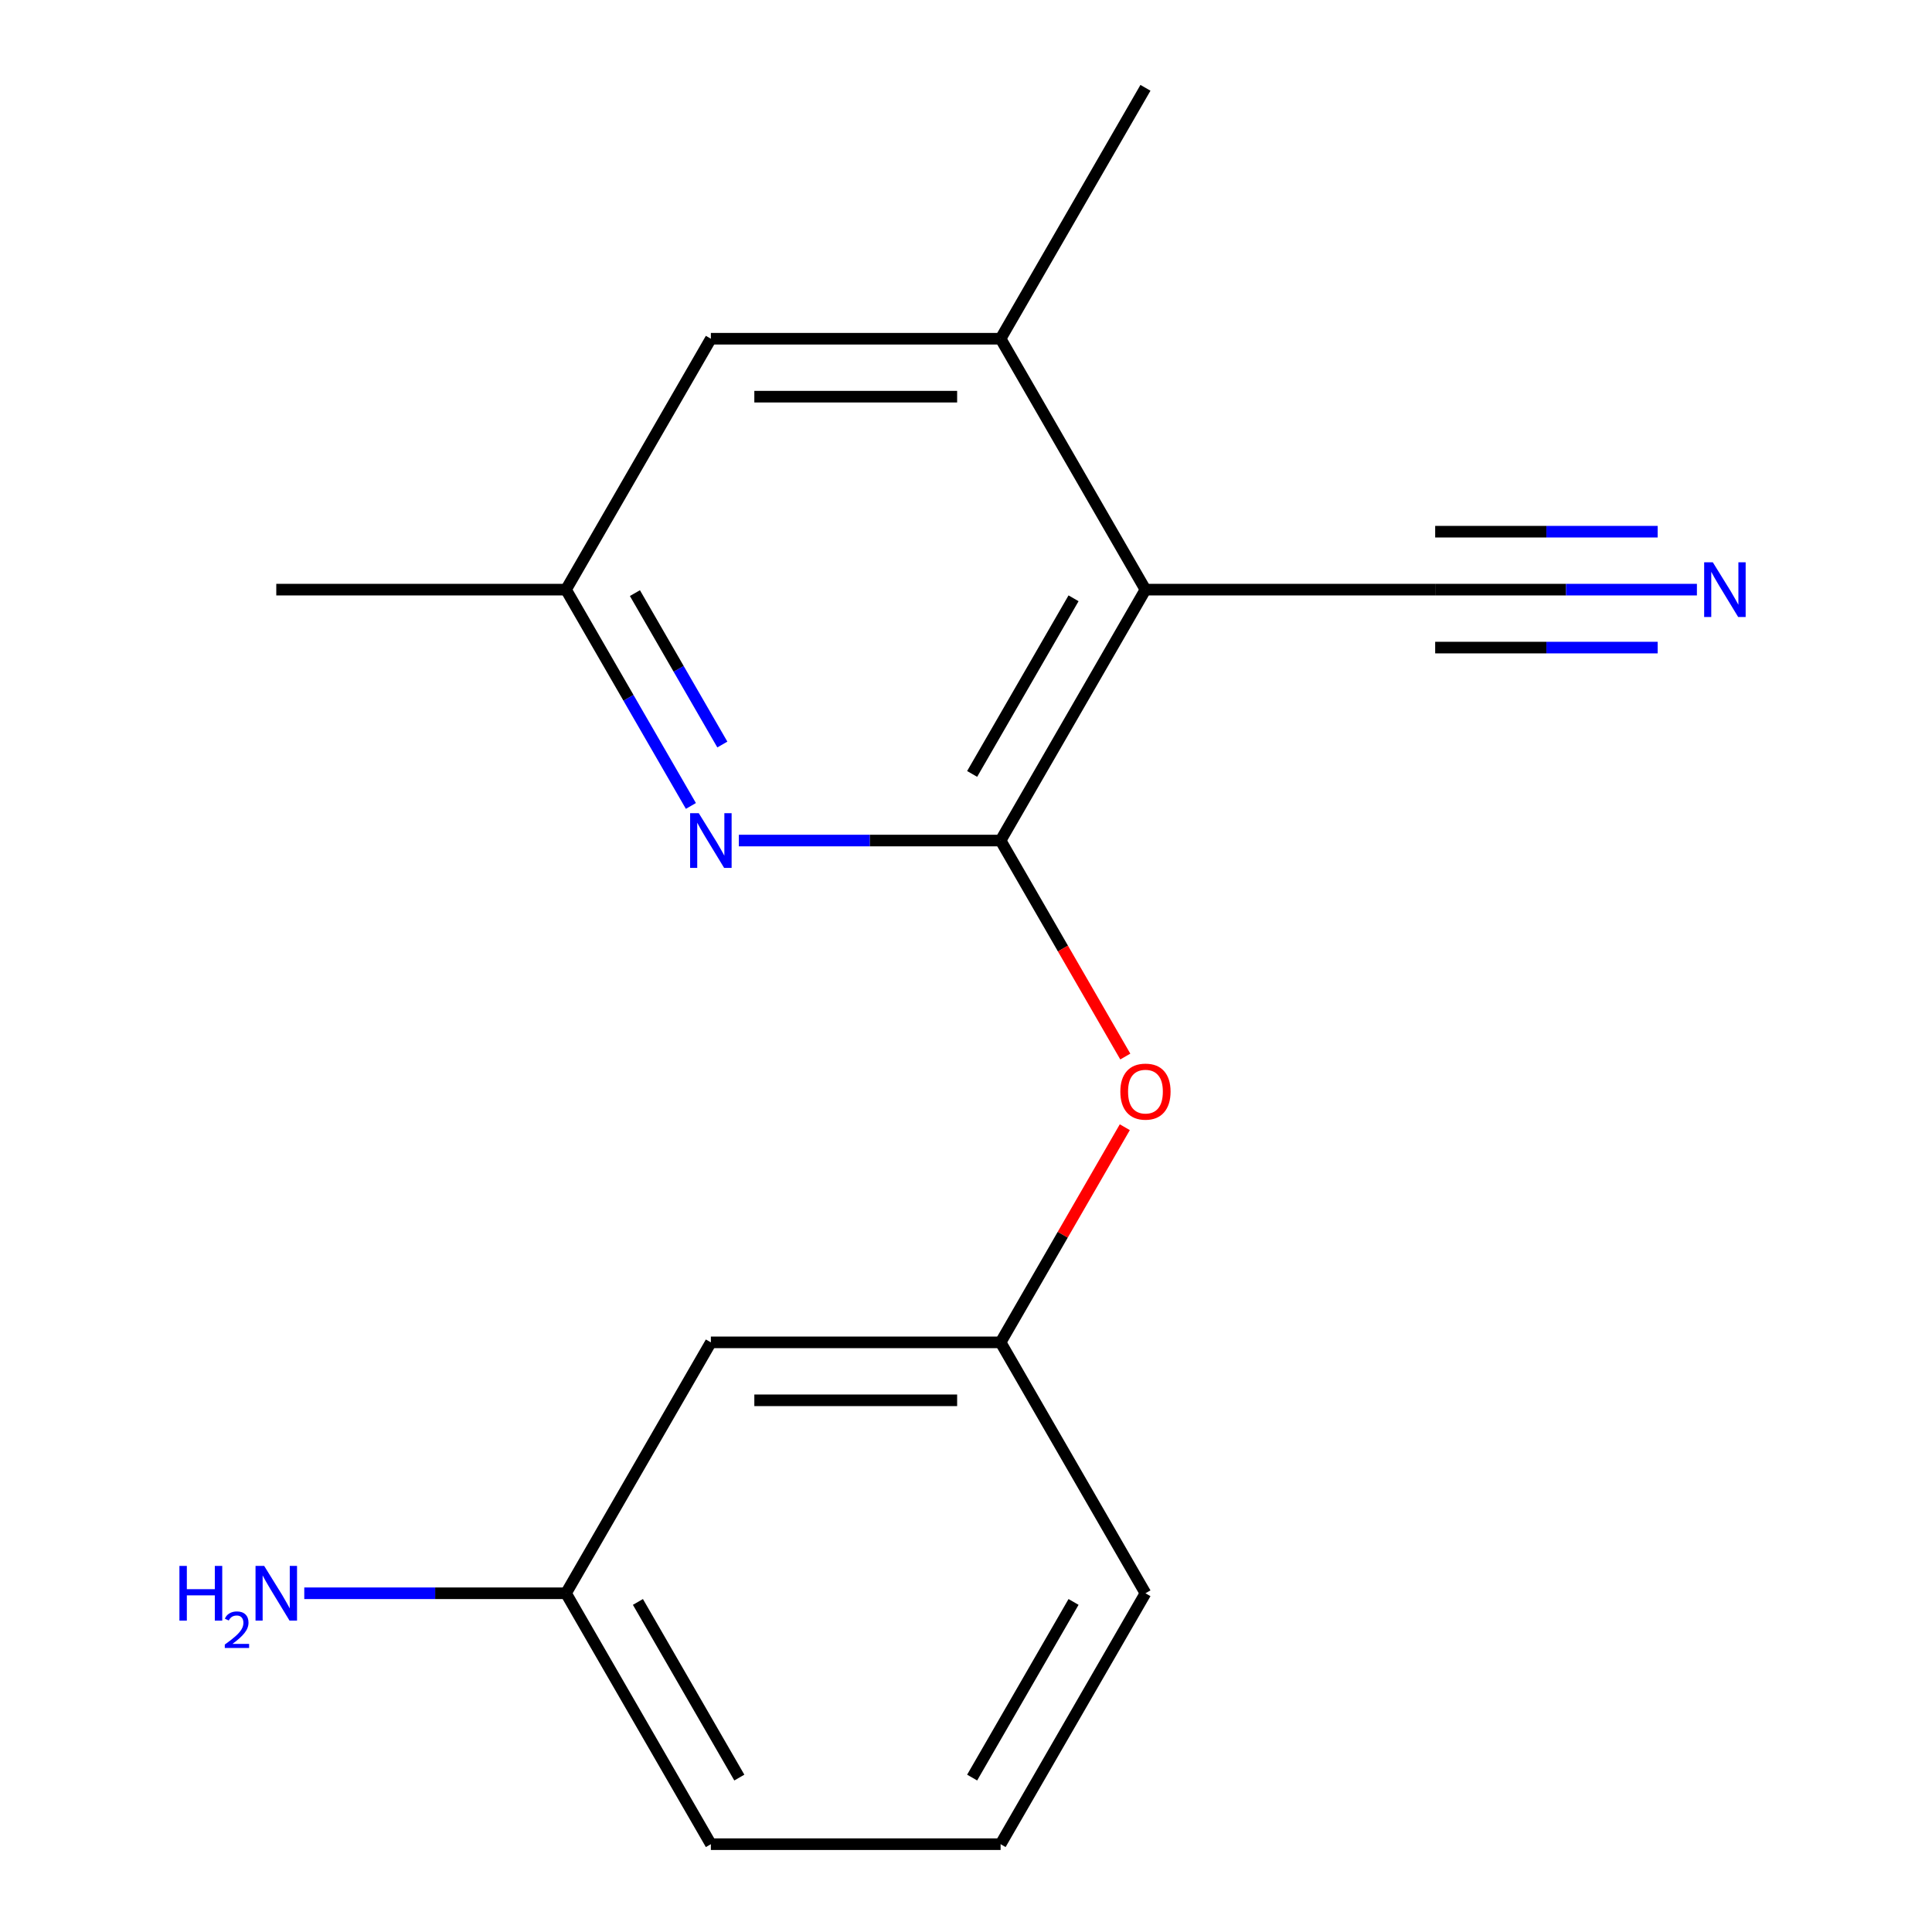 <?xml version='1.0' encoding='iso-8859-1'?>
<svg version='1.1' baseProfile='full'
              xmlns='http://www.w3.org/2000/svg'
                      xmlns:rdkit='http://www.rdkit.org/xml'
                      xmlns:xlink='http://www.w3.org/1999/xlink'
                  xml:space='preserve'
width='1000px' height='1000px' viewBox='0 0 1000 1000'>
<!-- END OF HEADER -->
<rect style='opacity:1.0;fill:#FFFFFF;stroke:none' width='1000' height='1000' x='0' y='0'> </rect>
<path class='bond-0' d='M 517.906,435.065 L 592.886,305.195' style='fill:none;fill-rule:evenodd;stroke:#000000;stroke-width:6px;stroke-linecap:butt;stroke-linejoin:miter;stroke-opacity:1' />
<path class='bond-0' d='M 503.179,400.588 L 555.665,309.679' style='fill:none;fill-rule:evenodd;stroke:#000000;stroke-width:6px;stroke-linecap:butt;stroke-linejoin:miter;stroke-opacity:1' />
<path class='bond-1' d='M 517.906,435.065 L 450.17,435.065' style='fill:none;fill-rule:evenodd;stroke:#000000;stroke-width:6px;stroke-linecap:butt;stroke-linejoin:miter;stroke-opacity:1' />
<path class='bond-1' d='M 450.17,435.065 L 382.434,435.065' style='fill:none;fill-rule:evenodd;stroke:#0000FF;stroke-width:6px;stroke-linecap:butt;stroke-linejoin:miter;stroke-opacity:1' />
<path class='bond-5' d='M 517.906,435.065 L 550.18,490.965' style='fill:none;fill-rule:evenodd;stroke:#000000;stroke-width:6px;stroke-linecap:butt;stroke-linejoin:miter;stroke-opacity:1' />
<path class='bond-5' d='M 550.18,490.965 L 582.454,546.866' style='fill:none;fill-rule:evenodd;stroke:#FF0000;stroke-width:6px;stroke-linecap:butt;stroke-linejoin:miter;stroke-opacity:1' />
<path class='bond-2' d='M 592.886,305.195 L 517.906,175.325' style='fill:none;fill-rule:evenodd;stroke:#000000;stroke-width:6px;stroke-linecap:butt;stroke-linejoin:miter;stroke-opacity:1' />
<path class='bond-3' d='M 592.886,305.195 L 742.847,305.195' style='fill:none;fill-rule:evenodd;stroke:#000000;stroke-width:6px;stroke-linecap:butt;stroke-linejoin:miter;stroke-opacity:1' />
<path class='bond-6' d='M 357.605,417.156 L 325.285,361.175' style='fill:none;fill-rule:evenodd;stroke:#0000FF;stroke-width:6px;stroke-linecap:butt;stroke-linejoin:miter;stroke-opacity:1' />
<path class='bond-6' d='M 325.285,361.175 L 292.964,305.195' style='fill:none;fill-rule:evenodd;stroke:#000000;stroke-width:6px;stroke-linecap:butt;stroke-linejoin:miter;stroke-opacity:1' />
<path class='bond-6' d='M 373.883,385.366 L 351.259,346.179' style='fill:none;fill-rule:evenodd;stroke:#0000FF;stroke-width:6px;stroke-linecap:butt;stroke-linejoin:miter;stroke-opacity:1' />
<path class='bond-6' d='M 351.259,346.179 L 328.634,306.993' style='fill:none;fill-rule:evenodd;stroke:#000000;stroke-width:6px;stroke-linecap:butt;stroke-linejoin:miter;stroke-opacity:1' />
<path class='bond-12' d='M 517.906,175.325 L 592.886,45.455' style='fill:none;fill-rule:evenodd;stroke:#000000;stroke-width:6px;stroke-linecap:butt;stroke-linejoin:miter;stroke-opacity:1' />
<path class='bond-17' d='M 517.906,175.325 L 367.945,175.325' style='fill:none;fill-rule:evenodd;stroke:#000000;stroke-width:6px;stroke-linecap:butt;stroke-linejoin:miter;stroke-opacity:1' />
<path class='bond-17' d='M 495.412,205.317 L 390.439,205.317' style='fill:none;fill-rule:evenodd;stroke:#000000;stroke-width:6px;stroke-linecap:butt;stroke-linejoin:miter;stroke-opacity:1' />
<path class='bond-4' d='M 742.847,305.195 L 810.584,305.195' style='fill:none;fill-rule:evenodd;stroke:#000000;stroke-width:6px;stroke-linecap:butt;stroke-linejoin:miter;stroke-opacity:1' />
<path class='bond-4' d='M 810.584,305.195 L 878.32,305.195' style='fill:none;fill-rule:evenodd;stroke:#0000FF;stroke-width:6px;stroke-linecap:butt;stroke-linejoin:miter;stroke-opacity:1' />
<path class='bond-4' d='M 742.847,335.187 L 800.423,335.187' style='fill:none;fill-rule:evenodd;stroke:#000000;stroke-width:6px;stroke-linecap:butt;stroke-linejoin:miter;stroke-opacity:1' />
<path class='bond-4' d='M 800.423,335.187 L 857.999,335.187' style='fill:none;fill-rule:evenodd;stroke:#0000FF;stroke-width:6px;stroke-linecap:butt;stroke-linejoin:miter;stroke-opacity:1' />
<path class='bond-4' d='M 742.847,275.203 L 800.423,275.203' style='fill:none;fill-rule:evenodd;stroke:#000000;stroke-width:6px;stroke-linecap:butt;stroke-linejoin:miter;stroke-opacity:1' />
<path class='bond-4' d='M 800.423,275.203 L 857.999,275.203' style='fill:none;fill-rule:evenodd;stroke:#0000FF;stroke-width:6px;stroke-linecap:butt;stroke-linejoin:miter;stroke-opacity:1' />
<path class='bond-8' d='M 582.2,583.444 L 550.053,639.125' style='fill:none;fill-rule:evenodd;stroke:#FF0000;stroke-width:6px;stroke-linecap:butt;stroke-linejoin:miter;stroke-opacity:1' />
<path class='bond-8' d='M 550.053,639.125 L 517.906,694.805' style='fill:none;fill-rule:evenodd;stroke:#000000;stroke-width:6px;stroke-linecap:butt;stroke-linejoin:miter;stroke-opacity:1' />
<path class='bond-7' d='M 292.964,305.195 L 367.945,175.325' style='fill:none;fill-rule:evenodd;stroke:#000000;stroke-width:6px;stroke-linecap:butt;stroke-linejoin:miter;stroke-opacity:1' />
<path class='bond-15' d='M 292.964,305.195 L 143.003,305.195' style='fill:none;fill-rule:evenodd;stroke:#000000;stroke-width:6px;stroke-linecap:butt;stroke-linejoin:miter;stroke-opacity:1' />
<path class='bond-9' d='M 517.906,694.805 L 367.945,694.805' style='fill:none;fill-rule:evenodd;stroke:#000000;stroke-width:6px;stroke-linecap:butt;stroke-linejoin:miter;stroke-opacity:1' />
<path class='bond-9' d='M 495.412,724.797 L 390.439,724.797' style='fill:none;fill-rule:evenodd;stroke:#000000;stroke-width:6px;stroke-linecap:butt;stroke-linejoin:miter;stroke-opacity:1' />
<path class='bond-14' d='M 517.906,694.805 L 592.886,824.675' style='fill:none;fill-rule:evenodd;stroke:#000000;stroke-width:6px;stroke-linecap:butt;stroke-linejoin:miter;stroke-opacity:1' />
<path class='bond-10' d='M 367.945,694.805 L 292.964,824.675' style='fill:none;fill-rule:evenodd;stroke:#000000;stroke-width:6px;stroke-linecap:butt;stroke-linejoin:miter;stroke-opacity:1' />
<path class='bond-11' d='M 292.964,824.675 L 225.228,824.675' style='fill:none;fill-rule:evenodd;stroke:#000000;stroke-width:6px;stroke-linecap:butt;stroke-linejoin:miter;stroke-opacity:1' />
<path class='bond-11' d='M 225.228,824.675 L 157.492,824.675' style='fill:none;fill-rule:evenodd;stroke:#0000FF;stroke-width:6px;stroke-linecap:butt;stroke-linejoin:miter;stroke-opacity:1' />
<path class='bond-18' d='M 292.964,824.675 L 367.945,954.545' style='fill:none;fill-rule:evenodd;stroke:#000000;stroke-width:6px;stroke-linecap:butt;stroke-linejoin:miter;stroke-opacity:1' />
<path class='bond-18' d='M 330.185,829.16 L 382.672,920.069' style='fill:none;fill-rule:evenodd;stroke:#000000;stroke-width:6px;stroke-linecap:butt;stroke-linejoin:miter;stroke-opacity:1' />
<path class='bond-13' d='M 517.906,954.545 L 592.886,824.675' style='fill:none;fill-rule:evenodd;stroke:#000000;stroke-width:6px;stroke-linecap:butt;stroke-linejoin:miter;stroke-opacity:1' />
<path class='bond-13' d='M 503.179,920.069 L 555.665,829.16' style='fill:none;fill-rule:evenodd;stroke:#000000;stroke-width:6px;stroke-linecap:butt;stroke-linejoin:miter;stroke-opacity:1' />
<path class='bond-16' d='M 517.906,954.545 L 367.945,954.545' style='fill:none;fill-rule:evenodd;stroke:#000000;stroke-width:6px;stroke-linecap:butt;stroke-linejoin:miter;stroke-opacity:1' />
<path  class='atom-2' d='M 361.685 420.905
L 370.965 435.905
Q 371.885 437.385, 373.365 440.065
Q 374.845 442.745, 374.925 442.905
L 374.925 420.905
L 378.685 420.905
L 378.685 449.225
L 374.805 449.225
L 364.845 432.825
Q 363.685 430.905, 362.445 428.705
Q 361.245 426.505, 360.885 425.825
L 360.885 449.225
L 357.205 449.225
L 357.205 420.905
L 361.685 420.905
' fill='#0000FF'/>
<path  class='atom-5' d='M 886.549 291.035
L 895.829 306.035
Q 896.749 307.515, 898.229 310.195
Q 899.709 312.875, 899.789 313.035
L 899.789 291.035
L 903.549 291.035
L 903.549 319.355
L 899.669 319.355
L 889.709 302.955
Q 888.549 301.035, 887.309 298.835
Q 886.109 296.635, 885.749 295.955
L 885.749 319.355
L 882.069 319.355
L 882.069 291.035
L 886.549 291.035
' fill='#0000FF'/>
<path  class='atom-6' d='M 579.886 565.015
Q 579.886 558.215, 583.246 554.415
Q 586.606 550.615, 592.886 550.615
Q 599.166 550.615, 602.526 554.415
Q 605.886 558.215, 605.886 565.015
Q 605.886 571.895, 602.486 575.815
Q 599.086 579.695, 592.886 579.695
Q 586.646 579.695, 583.246 575.815
Q 579.886 571.935, 579.886 565.015
M 592.886 576.495
Q 597.206 576.495, 599.526 573.615
Q 601.886 570.695, 601.886 565.015
Q 601.886 559.455, 599.526 556.655
Q 597.206 553.815, 592.886 553.815
Q 588.566 553.815, 586.206 556.615
Q 583.886 559.415, 583.886 565.015
Q 583.886 570.735, 586.206 573.615
Q 588.566 576.495, 592.886 576.495
' fill='#FF0000'/>
<path  class='atom-12' d='M 92.87 810.515
L 96.71 810.515
L 96.71 822.555
L 111.19 822.555
L 111.19 810.515
L 115.03 810.515
L 115.03 838.835
L 111.19 838.835
L 111.19 825.755
L 96.71 825.755
L 96.71 838.835
L 92.87 838.835
L 92.87 810.515
' fill='#0000FF'/>
<path  class='atom-12' d='M 116.403 837.842
Q 117.089 836.073, 118.726 835.096
Q 120.363 834.093, 122.633 834.093
Q 125.458 834.093, 127.042 835.624
Q 128.626 837.155, 128.626 839.875
Q 128.626 842.647, 126.567 845.234
Q 124.534 847.821, 120.31 850.883
L 128.943 850.883
L 128.943 852.995
L 116.35 852.995
L 116.35 851.227
Q 119.835 848.745, 121.894 846.897
Q 123.98 845.049, 124.983 843.386
Q 125.986 841.723, 125.986 840.007
Q 125.986 838.211, 125.089 837.208
Q 124.191 836.205, 122.633 836.205
Q 121.129 836.205, 120.125 836.812
Q 119.122 837.419, 118.409 838.766
L 116.403 837.842
' fill='#0000FF'/>
<path  class='atom-12' d='M 136.743 810.515
L 146.023 825.515
Q 146.943 826.995, 148.423 829.675
Q 149.903 832.355, 149.983 832.515
L 149.983 810.515
L 153.743 810.515
L 153.743 838.835
L 149.863 838.835
L 139.903 822.435
Q 138.743 820.515, 137.503 818.315
Q 136.303 816.115, 135.943 815.435
L 135.943 838.835
L 132.263 838.835
L 132.263 810.515
L 136.743 810.515
' fill='#0000FF'/>
</svg>
